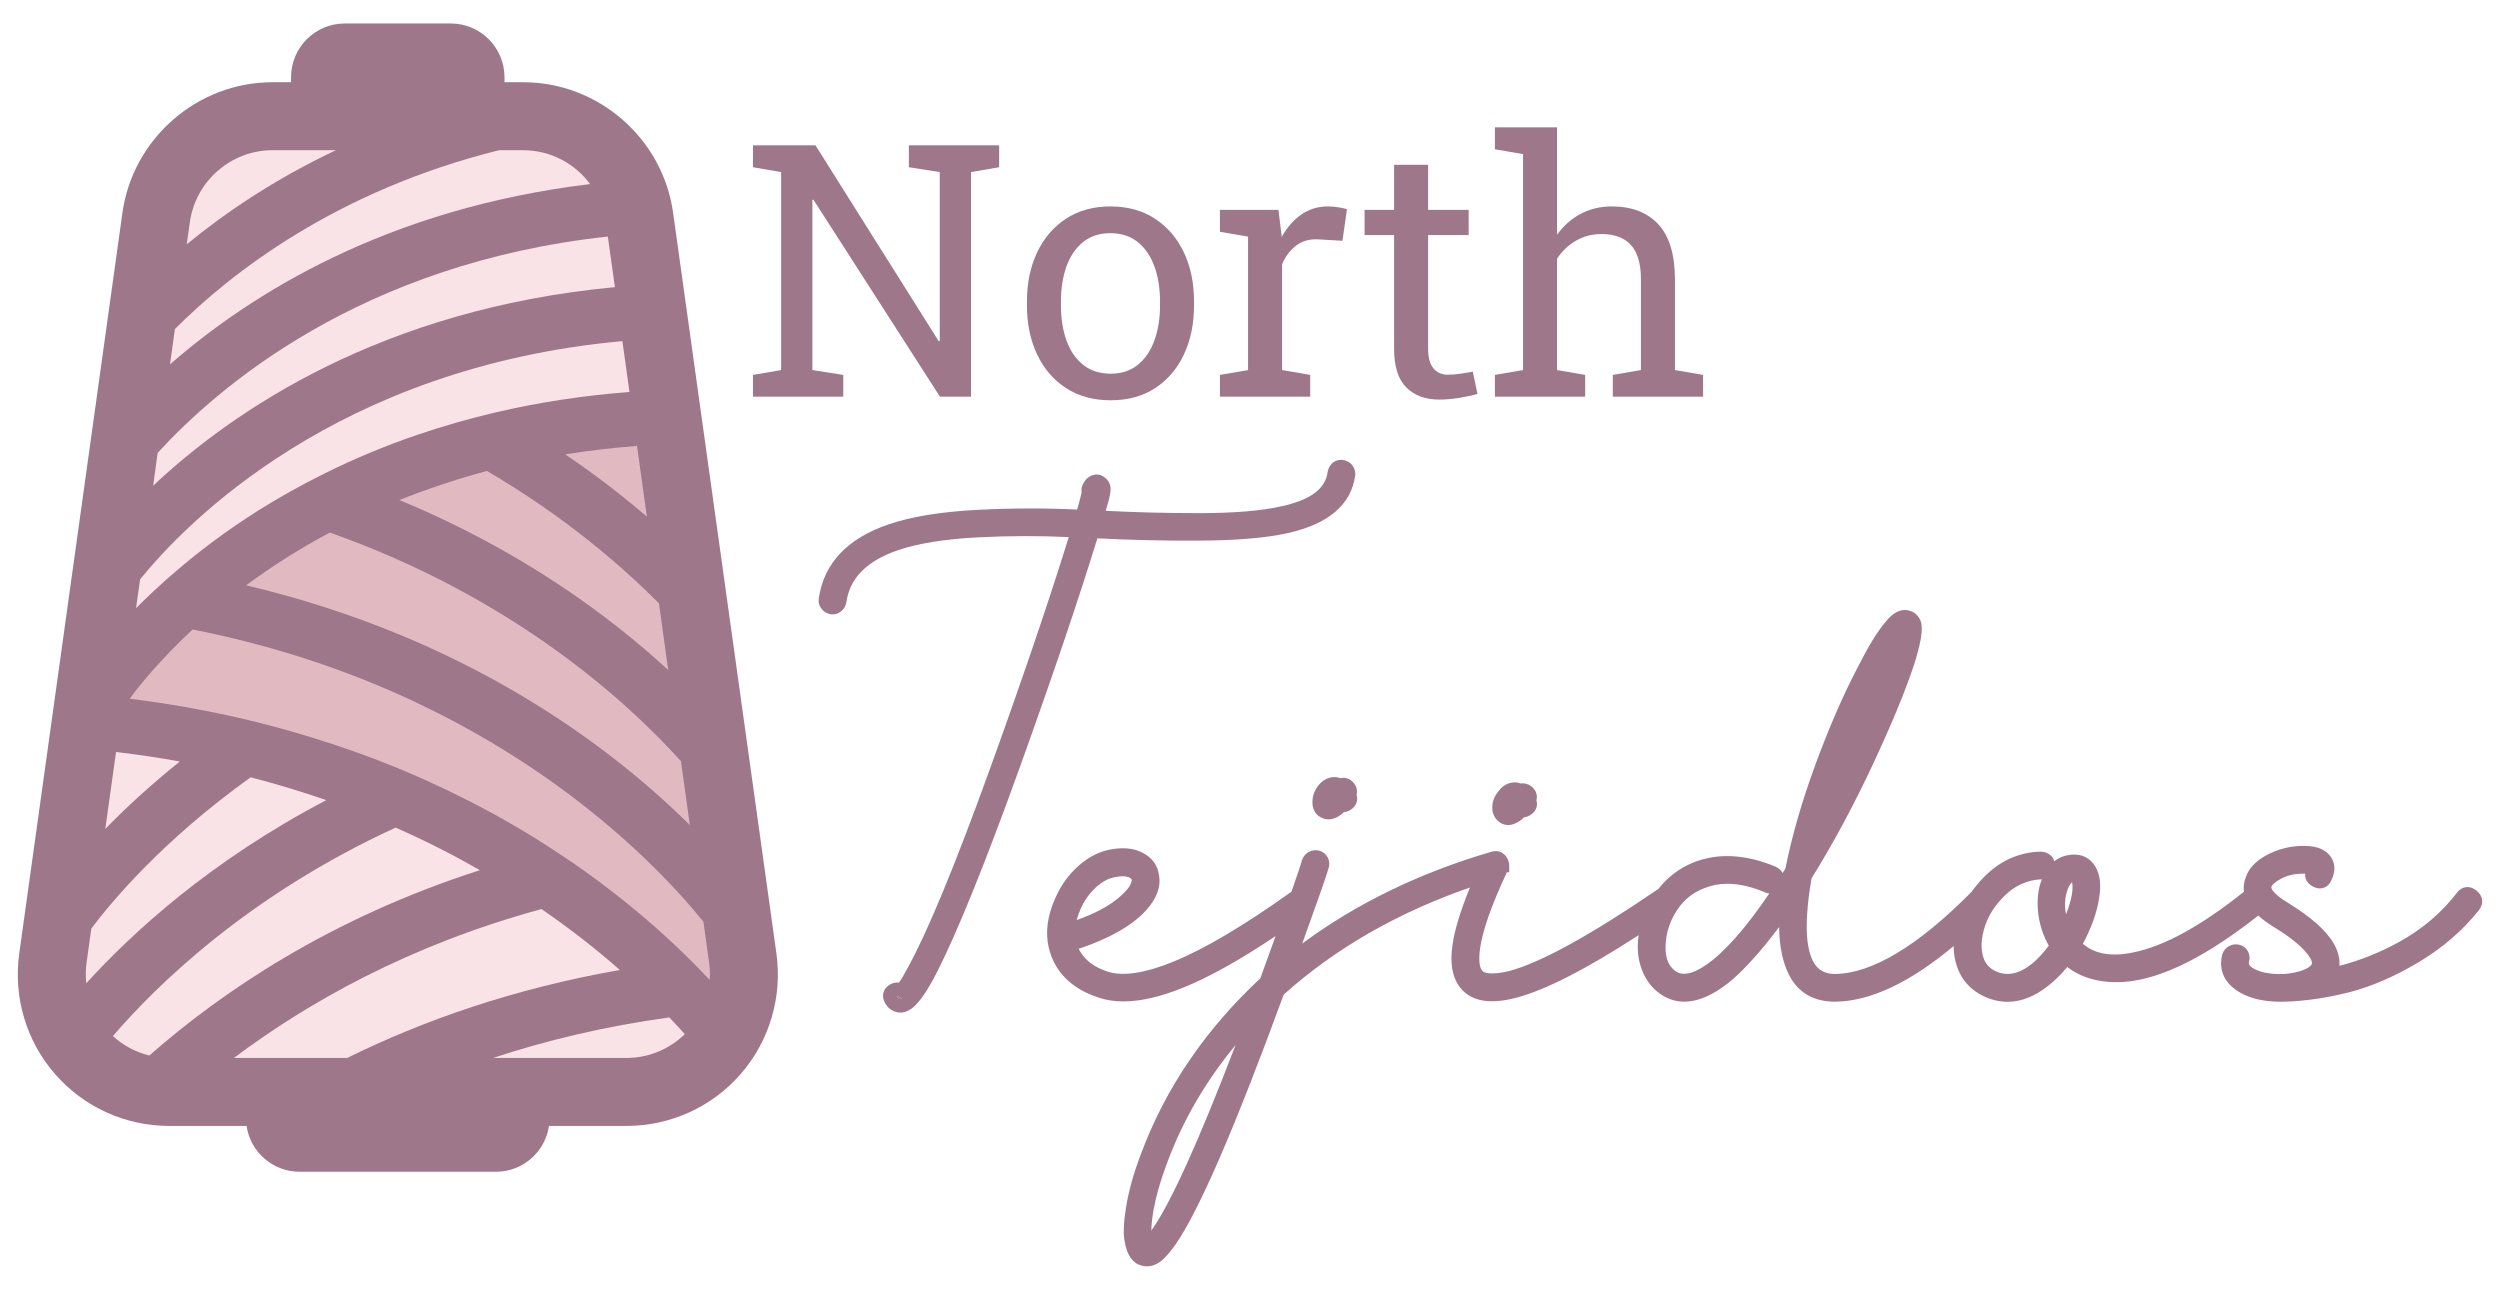 <?xml version="1.0" encoding="utf-8"?>
<!-- Generator: Adobe Illustrator 16.0.0, SVG Export Plug-In . SVG Version: 6.00 Build 0)  -->
<!DOCTYPE svg PUBLIC "-//W3C//DTD SVG 1.1//EN" "http://www.w3.org/Graphics/SVG/1.1/DTD/svg11.dtd">
<svg version="1.1" id="Capa_1" xmlns="http://www.w3.org/2000/svg" xmlns:xlink="http://www.w3.org/1999/xlink" x="0px" y="0px"
	 width="510px" height="263px" viewBox="0 0 510 263" enable-background="new 0 0 510 263" xml:space="preserve">
<rect x="-117" y="-173" display="none" fill="#F8F8F8" width="792" height="610.566"/>
<polygon fill="#9E778B" points="153.611,80.917 153.611,76.48 159.351,75.495 159.351,35.103 153.611,34.117 153.611,29.645 
	159.351,29.645 166.358,29.645 191.501,69.613 191.712,69.543 191.712,35.103 185.409,34.117 185.409,29.645 198.086,29.645 
	203.826,29.645 203.826,34.117 198.086,35.103 198.086,80.917 191.748,80.917 165.936,40.736 165.724,40.808 165.724,75.495 
	172.028,76.48 172.028,80.917 "/>
<g>
	<defs>
		<rect id="SVGID_1_" x="-117" y="-173" width="792" height="612"/>
	</defs>
	<clipPath id="SVGID_2_">
		<use xlink:href="#SVGID_1_"  overflow="visible"/>
	</clipPath>
	<path clip-path="url(#SVGID_2_)" fill="#9E778B" d="M226.574,81.657c-3.521,0-6.555-0.826-9.104-2.484
		c-2.546-1.652-4.513-3.944-5.897-6.864c-1.384-2.926-2.078-6.263-2.078-10.02v-0.774c0-3.758,0.694-7.094,2.078-10.02
		c1.384-2.92,3.351-5.219,5.897-6.885c2.549-1.666,5.559-2.5,9.034-2.5c3.521,0,6.555,0.834,9.104,2.5
		c2.546,1.666,4.513,3.957,5.897,6.869c1.384,2.912,2.077,6.257,2.077,10.036v0.774c0,3.779-0.693,7.133-2.077,10.052
		c-1.384,2.926-3.346,5.207-5.881,6.851C233.089,80.836,230.071,81.657,226.574,81.657 M226.574,76.234
		c2.208,0,4.055-0.604,5.545-1.812c1.493-1.211,2.62-2.866,3.381-4.968c0.763-2.099,1.145-4.489,1.145-7.165v-0.774
		c0-2.677-0.382-5.066-1.145-7.165c-0.761-2.102-1.894-3.757-3.397-4.968c-1.504-1.208-3.37-1.814-5.599-1.814
		c-2.208,0-4.061,0.606-5.564,1.814c-1.503,1.211-2.63,2.866-3.381,4.968c-0.75,2.099-1.127,4.488-1.127,7.165v0.774
		c0,2.676,0.377,5.066,1.127,7.165c0.751,2.102,1.883,3.757,3.4,4.968C222.47,75.63,224.345,76.234,226.574,76.234"/>
	<path clip-path="url(#SVGID_2_)" fill="#9E778B" d="M248.864,80.917V76.48l5.74-0.986V48.273l-5.74-0.987v-4.472h11.938l0.598,4.86
		l0.07,0.67c1.082-1.949,2.412-3.477,3.999-4.579c1.582-1.102,3.396-1.655,5.439-1.655c0.728,0,1.474,0.065,2.237,0.195
		c0.761,0.127,1.309,0.252,1.636,0.368l-0.915,6.446l-4.824-0.282c-1.831-0.116-3.37,0.301-4.614,1.249
		c-1.243,0.953-2.207,2.227-2.887,3.822v21.586l5.74,0.986v4.437H248.864z"/>
	<path clip-path="url(#SVGID_2_)" fill="#9E778B" d="M293.586,81.516c-2.817,0-5.055-0.826-6.707-2.484
		c-1.658-1.652-2.484-4.302-2.484-7.939V47.955h-6.021v-5.141h6.021v-9.191h6.938v9.191h8.273v5.141h-8.273v23.138
		c0,1.831,0.362,3.18,1.091,4.049c0.729,0.87,1.701,1.303,2.923,1.303c0.821,0,1.736-0.076,2.746-0.23
		c1.011-0.152,1.796-0.287,2.36-0.404l0.95,4.543c-1.011,0.306-2.248,0.574-3.717,0.81
		C296.222,81.399,294.854,81.516,293.586,81.516"/>
	<path clip-path="url(#SVGID_2_)" fill="#9E778B" d="M304.96,80.917V76.48l5.74-0.986V31.44l-5.74-0.986v-4.472h12.677v21.903
		c1.314-1.831,2.923-3.251,4.824-4.261c1.902-1.01,4.015-1.514,6.339-1.514c4.085,0,7.254,1.222,9.508,3.662
		c2.254,2.442,3.382,6.199,3.382,11.27v18.452l5.738,0.986v4.437h-18.417V76.48l5.74-0.986V56.972c0-3.144-0.674-5.469-2.023-6.972
		c-1.352-1.503-3.364-2.255-6.041-2.255c-1.9,0-3.632,0.454-5.194,1.356c-1.561,0.904-2.844,2.131-3.855,3.681v22.713l5.74,0.986
		v4.437H304.96z"/>
	<path clip-path="url(#SVGID_2_)" fill="#9E778B" d="M183.084,203.21c-0.02-0.01-0.06,0-0.13,0.03c0.01,0.01,0.01,0.02,0.02,0.031
		c0.19,0.339,0.4,0.448,0.54,0.5c0.06,0.019,0.2,0.068,0.49-0.071L183.084,203.21z"/>
	<path clip-path="url(#SVGID_2_)" fill="#9E778B" d="M275.854,94.89c-0.44-0.56-1.08-0.92-1.85-1.04c-0.83-0.13-1.59,0.09-2.19,0.62
		c-0.52,0.47-0.86,1.08-0.98,1.82c-0.43,3.42-3.5,5.7-9.4,6.99c-4.04,0.93-9.72,1.4-16.88,1.4c-6.59,0-12.97-0.16-18.99-0.48
		c0.26-0.88,0.48-1.62,0.65-2.23c0.4-1.69,0.38-2.3,0.32-2.63c-0.12-0.82-0.55-1.5-1.23-1.98c-0.79-0.61-1.55-0.62-2.08-0.52
		c-0.69,0.15-1.64,0.6-2.28,1.88c-0.29,0.58-0.39,1.18-0.29,1.77c-0.27,1.14-0.59,2.3-0.93,3.46c-6.54-0.32-13.37-0.3-20.33,0.06
		c-7.43,0.39-13.52,1.38-18.09,2.95c-8.43,2.86-13.24,7.95-14.27,15.11c-0.13,0.78,0.07,1.53,0.57,2.14
		c0.47,0.59,1.1,0.97,1.82,1.09c0.771,0.13,1.51-0.07,2.15-0.58c0.59-0.47,0.96-1.09,1.08-1.84c0.7-4.93,4.11-8.4,10.41-10.6
		c4.15-1.43,9.73-2.32,16.57-2.67c6.31-0.31,12.49-0.33,18.39-0.04c-4.08,13.18-9.55,29.24-16.26,47.79
		c-6.99,19.31-12.55,32.75-16.54,39.97c-0.71,1.37-1.32,2.41-1.84,3.12c-0.56-0.07-1.14,0.04-1.72,0.33
		c-1.49,0.81-1.94,2.3-1.13,3.82c0.49,0.88,1.18,1.479,2.05,1.779c0.36,0.13,0.72,0.19,1.09,0.19c0.57,0,1.14-0.15,1.68-0.45
		c0.69-0.35,1.35-0.91,1.95-1.66c1.12-1.26,2.37-3.27,3.85-6.149c4.16-8.2,9.79-22.11,16.73-41.36
		c6.73-18.67,12.1-34.52,15.98-47.13c6.53,0.34,13.48,0.51,20.65,0.47c7.65-0.03,13.75-0.55,18.11-1.52
		c8.4-1.86,13.06-5.84,13.84-11.84l0.02-0.18C276.484,96.07,276.264,95.43,275.854,94.89 M182.954,203.24
		c0.07-0.03,0.11-0.04,0.13-0.03l0.92,0.49c-0.29,0.14-0.43,0.09-0.49,0.07c-0.14-0.052-0.35-0.16-0.54-0.5
		C182.964,203.26,182.964,203.25,182.954,203.24"/>
	<path clip-path="url(#SVGID_2_)" fill="#9E778B" d="M312.094,166.33c-0.369,0.21-0.77,0.35-1.189,0.39l-0.5,0.48
		c-0.66,0.49-1.28,0.82-1.9,0.99c-0.27,0.08-0.55,0.12-0.819,0.12c-0.54,0-1.08-0.15-1.591-0.44c-0.63-0.4-1.39-1.12-1.63-2.5
		c-0.199-1.5,0.271-2.87,1.37-4.13c0.87-1.13,2.12-1.73,3.54-1.63l0.25,0.04c0.181,0.05,0.38,0.109,0.58,0.18
		c0.71-0.12,1.43,0.05,2.09,0.521c1,0.698,1.41,1.759,1.141,2.898C313.794,164.48,313.305,165.62,312.094,166.33"/>
	<path clip-path="url(#SVGID_2_)" fill="#9E778B" d="M275.404,165.271c-0.37,0.22-0.78,0.359-1.22,0.39
		c-0.14,0.12-0.28,0.24-0.42,0.35c-0.68,0.591-1.35,0.931-2.03,1.051c-0.24,0.06-0.49,0.09-0.73,0.09c-0.54,0-1.08-0.141-1.59-0.431
		c-0.57-0.279-1.38-0.96-1.64-2.399c-0.18-1.55,0.24-2.93,1.24-4.19c1.31-1.54,2.77-1.7,3.77-1.569l0.16,0.04
		c0.16,0.04,0.33,0.09,0.51,0.149c0.73-0.18,1.48-0.03,2.16,0.44c1,0.81,1.39,1.87,1.14,2.939
		C277.104,163.4,276.614,164.57,275.404,165.271"/>
	<path clip-path="url(#SVGID_2_)" fill="#9E778B" d="M505.174,181.66c-0.689-0.55-1.409-0.78-2.119-0.68
		c-0.5,0.06-1.221,0.319-1.851,1.16c-3.13,4.06-7.06,7.409-11.67,9.96c-3.95,2.18-8.07,3.84-12.3,4.93
		c0.13-1.42-0.24-2.91-1.09-4.45c-1.55-2.729-4.66-5.5-9.51-8.47c-2.94-1.8-3.261-2.82-3.28-3.05c-0.03-0.29,0.33-0.73,0.96-1.17
		c1.62-1.17,3.479-1.7,5.72-1.66h0.22c-0.04,0.399,0.021,0.729,0.101,0.979c0.21,0.69,0.71,1.25,1.49,1.65
		c0.979,0.51,1.75,0.41,2.22,0.24c0.479-0.171,1.13-0.58,1.53-1.53c1.09-2.18,0.56-3.78-0.11-4.78c-1.03-1.47-2.84-2.22-5.311-2.22
		h-0.01c-2.8-0.061-5.49,0.609-8.01,2c-2.02,1.13-3.36,2.57-3.97,4.26c-0.42,1.04-0.561,2.07-0.42,3.08
		c-8.761,7.01-16.38,11.17-22.67,12.4c-4.4,0.899-7.75,0.319-10.19-1.78c1.69-3.13,2.8-6.19,3.28-9.101
		c0.51-2.76,0.26-5.01-0.75-6.68c-0.79-1.3-2.351-2.76-5.3-2.34c-1.16,0.15-2.19,0.58-3.061,1.28c-0.14-0.47-0.4-0.891-0.79-1.23
		c-0.54-0.479-1.24-0.729-2.06-0.729h-0.011c-4.319,0.14-8.14,1.84-11.35,5.06c-1,1-1.88,2.04-2.65,3.13
		c-10.89,11.01-20.26,16.65-27.819,16.771c-2.65,0-4.271-1.271-5.11-4.021c-0.649-2.05-0.86-4.819-0.62-8.24
		c0.13-2.18,0.431-4.619,0.9-7.26c4.37-7.05,8.54-14.779,12.37-22.96c3.88-8.26,6.76-15.229,8.569-20.72
		c0.87-2.76,1.36-4.83,1.5-6.36c0.07-0.94,0.03-1.7-0.14-2.31l-0.05-0.14c-0.41-1.01-1.12-1.71-2.021-2.02l-0.649-0.18
		c-0.67-0.11-1.37-0.01-2.12,0.32c-0.83,0.42-1.64,1.14-2.45,2.17c-1.56,1.83-3.35,4.75-5.46,8.89c-3.02,5.72-5.96,12.479-8.76,20.1
		c-2.771,7.54-4.83,14.681-6.12,21.2l-0.08,0.15c-0.16,0.27-0.33,0.52-0.49,0.779c-0.3-0.529-0.77-0.96-1.42-1.279
		c-6.14-2.561-11.79-2.86-16.81-0.86c-2.86,1.18-5.261,3-7.141,5.42c-0.109,0.05-0.21,0.12-0.31,0.19
		c-13.51,9.21-23.61,14.77-30,16.5c-1.85,0.47-3.36,0.619-4.48,0.46c-0.8-0.11-1.08-0.4-1.239-0.67c-0.29-0.4-0.7-1.49-0.351-4.21
		c0.49-3.69,2.34-8.971,5.5-15.7h0.471v-1.38c0-0.37-0.07-0.71-0.2-1.011c-0.101-0.27-0.24-0.55-0.42-0.81l-0.17-0.22
		c-0.19-0.19-0.421-0.37-0.69-0.561l-0.17-0.1c-0.6-0.28-1.39-0.29-2.05-0.08c-14.58,4.27-27.521,10.55-38.53,18.71
		c3.22-8.9,4.99-13.97,5.38-15.4c0.25-0.75,0.18-1.51-0.2-2.21c-0.38-0.689-0.98-1.159-1.74-1.35c-0.72-0.18-1.45-0.09-2.11,0.27
		c-0.65,0.36-1.13,0.931-1.39,1.71c-0.27,1-0.99,3.131-2.13,6.391c-9.65,6.899-17.78,11.71-24.14,14.3
		c-5.8,2.36-10.32,3.03-13.43,1.99c-2.7-0.91-4.52-2.28-5.6-4.2c-0.08-0.14-0.16-0.28-0.24-0.43c6.28-2.101,10.88-4.73,13.71-7.811
		c2.23-2.45,3.12-4.92,2.66-7.25c-0.25-1.99-1.42-3.57-3.39-4.57c-1.85-0.949-4.17-1.14-6.94-0.55c-2.21,0.5-4.31,1.641-6.24,3.4
		c-1.9,1.72-3.42,3.85-4.51,6.3c-2.29,5.01-2.31,9.63-0.04,13.75c1.77,3.12,4.75,5.37,8.83,6.68c1.51,0.521,3.2,0.78,5.04,0.78
		c3.52,0,7.62-0.95,12.25-2.83c5.26-2.13,11.56-5.649,18.8-10.5c-0.92,2.57-1.96,5.45-3.12,8.62
		c-11.19,10.42-19.37,22.45-24.31,35.73c-1.5,3.909-2.52,7.54-3.05,10.79c-0.55,3.38-0.64,5.8-0.28,7.329
		c0.48,2.681,1.63,4.28,3.35,4.73c0.33,0.1,0.73,0.18,1.18,0.18c0.73,0,1.59-0.199,2.52-0.84c0.98-0.68,2.03-1.83,3.22-3.52
		c4.83-6.91,12.07-23.62,22.14-51.08c10.47-9.4,23.24-16.74,38-21.851c-1.939,4.721-3.149,8.69-3.58,11.82
		c-0.5,3.48-0.069,6.24,1.28,8.18c2.15,3.16,6.11,3.99,11.78,2.48c5.979-1.59,14.189-5.79,24.93-12.76
		c-0.03,0.17-0.05,0.33-0.07,0.5c-0.279,2.34-0.04,4.529,0.71,6.51c0.761,2.05,1.971,3.68,3.601,4.86
		c2.78,2.039,6.03,2.25,9.63,0.63c2.83-1.24,5.78-3.58,9.01-7.141c1.84-1.979,3.771-4.33,5.78-7.029c0.04,4.1,0.77,7.47,2.16,10.05
		c1.85,3.45,4.979,5.2,9.31,5.2c7.16-0.101,15.24-3.91,24.12-11.351c0.01,1.61,0.29,3.13,0.82,4.54c0.92,2.47,2.649,4.36,5.16,5.62
		c1.68,0.81,3.359,1.21,5.04,1.21c2.819,0,5.64-1.13,8.43-3.39c1.29-1.021,2.55-2.271,3.74-3.71c1.76,1.359,3.83,2.279,6.17,2.729
		c8.569,1.73,19.3-2.59,32.8-13.22c0.81,0.75,1.8,1.479,2.95,2.2c3.42,2.069,5.819,3.989,7.13,5.72c0.66,0.83,0.97,1.55,0.84,1.94
		c-0.17,0.46-0.91,0.96-2.03,1.359c-1.029,0.34-2.189,0.58-3.46,0.69l-0.27,0.01c-1.48,0.06-2.87-0.06-4.11-0.34
		c-1.04-0.271-1.85-0.62-2.41-1.03c-0.609-0.439-0.62-0.77-0.54-1.1c0.221-0.73,0.15-1.471-0.21-2.13
		c-0.38-0.7-0.989-1.181-1.75-1.36c-0.72-0.19-1.449-0.09-2.109,0.27c-0.66,0.36-1.13,0.931-1.37,1.641l-0.03,0.1
		c-0.55,2.22-0.1,4.25,1.311,5.86c1.3,1.49,3.229,2.569,5.77,3.22c1.52,0.36,3.17,0.53,4.9,0.53c0.27,0,0.55,0,0.84-0.01
		c4.229-0.131,8.68-0.79,13.22-1.96c4.55-1.181,9.31-3.261,14.14-6.16c4.86-2.92,8.96-6.471,12.21-10.58
		C506.754,184.271,506.544,182.74,505.174,181.66 M220.464,185.38c0.75-1.68,1.78-3.13,3.04-4.3c1.22-1.14,2.48-1.84,3.77-2.109
		c0.64-0.141,1.22-0.211,1.73-0.211c0.61,0,1.11,0.101,1.49,0.311c0.32,0.18,0.49,0.3,0.3,0.92c-0.27,0.87-1.1,1.9-2.42,3.01
		c-2.04,1.78-4.97,3.36-8.73,4.69C219.834,186.94,220.104,186.16,220.464,185.38 M235.024,250.82c-0.05,0.08-0.1,0.17-0.15,0.25
		c0-0.98,0.12-2.38,0.48-4.41c0.5-2.74,1.41-5.91,2.73-9.41c3.15-8.56,7.84-16.63,13.97-24.06
		C244.594,232.68,238.884,245.311,235.024,250.82 M348.064,196.83c-4.101,2.811-5.75,1.64-6.28,1.26
		c-1.63-1.17-2.26-3.199-1.93-6.22c0.229-2.25,1.04-4.41,2.41-6.42c1.33-1.96,3.13-3.39,5.38-4.25c1.47-0.6,3.06-0.91,4.75-0.91
		c2.38,0,4.97,0.601,7.75,1.78c0.26,0.1,0.52,0.16,0.8,0.18C356.124,189.36,351.805,194.25,348.064,196.83 M414.534,196.601
		c-2.71,2.149-5.18,2.63-7.54,1.47c-1.21-0.601-1.979-1.49-2.38-2.73c-0.43-1.37-0.49-2.91-0.15-4.609
		c0.53-2.84,1.95-5.46,4.24-7.771c2.25-2.29,4.811-3.46,7.8-3.58h0.03c-0.729,1.83-1,3.99-0.79,6.431
		c0.24,2.569,0.99,4.949,2.21,7.1C416.854,194.391,415.694,195.63,414.534,196.601 M422.674,182.45c-0.25,1.3-0.64,2.66-1.189,4.07
		c-0.39-1.88-0.26-3.601,0.39-5.25c0.16-0.4,0.45-1.04,0.83-1.261C422.794,180.43,422.864,181.18,422.674,182.45"/>
	<path clip-path="url(#SVGID_2_)" fill="#9E778B" d="M158.394,194.546L137.313,43.403c-2.107-15.172-15.255-26.628-30.566-26.628
		h-3.829v-0.999c0-6.075-4.909-10.984-10.956-10.984H70.327c-6.047,0-10.957,4.909-10.957,10.984v0.999h-3.8
		c-15.311,0-28.459,11.456-30.594,26.628L3.922,194.546c-1.22,8.848,1.415,17.808,7.296,24.548
		c5.852,6.74,14.34,10.596,23.299,10.596H50.3c0.777,5.298,5.326,9.348,10.818,9.348h40.053c5.492,0,10.041-4.05,10.818-9.348h15.81
		c8.96,0,17.448-3.855,23.3-10.596C156.979,212.354,159.615,203.394,158.394,194.546"/>
	<path clip-path="url(#SVGID_2_)" fill="#E1BAC1" d="M138.922,155.297l1.803,13.009c-16.199-16.032-45.49-38.25-90.508-48.902
		c4.688-3.467,10.346-7.184,17.059-10.762C104.472,121.79,127.716,142.87,138.922,155.297"/>
	<path clip-path="url(#SVGID_2_)" fill="#E1BAC1" d="M136.315,136.685c-12.177-11.206-30.207-24.492-54.837-34.672
		c5.463-2.191,11.427-4.216,17.862-5.936c15.672,9.181,27.239,19.111,35.089,27.017L136.315,136.685z"/>
	<path clip-path="url(#SVGID_2_)" fill="#E1BAC1" d="M129.852,90.28l2.108,15.117c-4.826-4.133-10.346-8.46-16.671-12.704
		c4.661-0.749,9.542-1.331,14.618-1.72L129.852,90.28z"/>
	<path clip-path="url(#SVGID_2_)" fill="#F9E3E6" d="M38.733,45.317c1.165-8.377,8.405-14.673,16.837-14.673h12.954
		c-12.51,5.908-22.579,12.759-30.429,19.194L38.733,45.317z"/>
	<path clip-path="url(#SVGID_2_)" fill="#F9E3E6" d="M35.682,67.119c11.456-11.456,32.897-28.209,66.127-36.475h4.937
		c5.52,0,10.513,2.69,13.647,6.907c-41.551,4.992-69.316,22.467-85.71,36.78L35.682,67.119z"/>
	<path clip-path="url(#SVGID_2_)" fill="#F9E3E6" d="M32.16,92.388c12.205-13.342,41.44-38.667,91.839-44.131l1.443,10.318
		C77.927,63.041,47.61,83.706,31.244,99.073L32.16,92.388z"/>
	<path clip-path="url(#SVGID_2_)" fill="#F9E3E6" d="M28.582,118.184c9.264-11.428,40.081-43.271,98.386-48.596l1.442,10.373
		c-9.764,0.749-18.806,2.192-27.155,4.133c-5.631,1.304-10.929,2.858-15.949,4.549c-6.851,2.331-13.148,4.993-18.917,7.85
		c-4.938,2.441-9.515,5.021-13.675,7.628c-6.519,4.133-12.122,8.349-16.809,12.399c-3.107,2.635-5.798,5.187-8.156,7.544
		L28.582,118.184z"/>
	<path clip-path="url(#SVGID_2_)" fill="#F9E3E6" d="M23.672,153.411c4.466,0.526,8.82,1.164,13.009,1.941
		c-6.047,4.854-11.123,9.541-15.2,13.758L23.672,153.411z"/>
	<path clip-path="url(#SVGID_2_)" fill="#F9E3E6" d="M17.653,196.46l0.971-7.018c3.744-5.021,14.285-17.836,32.508-30.872
		c5.381,1.387,10.541,2.968,15.423,4.66c-23.716,12.426-39.693,27.154-48.958,37.362C17.459,199.233,17.459,197.847,17.653,196.46"
		/>
	<path clip-path="url(#SVGID_2_)" fill="#F9E3E6" d="M30.468,215.321c-2.774-0.666-5.326-2.024-7.434-3.967
		c8.793-10.235,27.488-28.652,57.667-42.521c6.185,2.718,11.927,5.658,17.197,8.682C67.22,187.361,45.141,202.423,30.468,215.321"/>
	<path clip-path="url(#SVGID_2_)" fill="#F9E3E6" d="M110.463,185.448c6.13,4.216,11.456,8.432,15.977,12.426
		c-21.774,3.828-40.22,10.346-55.614,17.946H47.72C62.671,204.587,83.363,192.826,110.463,185.448"/>
	<path clip-path="url(#SVGID_2_)" fill="#F9E3E6" d="M127.799,215.82h-27.211c10.818-3.578,22.801-6.463,35.948-8.266
		c1.165,1.221,2.22,2.357,3.162,3.412C136.508,214.073,132.265,215.82,127.799,215.82"/>
	<path clip-path="url(#SVGID_2_)" fill="#E1BAC1" d="M144.775,199.899c-1.221-1.276-2.524-2.636-3.939-4.05
		c-4.299-4.271-9.514-8.987-15.727-13.786c-3.717-2.912-7.822-5.853-12.288-8.737c-5.409-3.55-11.373-7.018-17.919-10.318
		c-4.465-2.247-9.181-4.438-14.201-6.49c-5.382-2.191-11.095-4.244-17.114-6.075c-4.744-1.47-9.681-2.801-14.812-3.994h-0.028
		c-7.046-1.608-14.451-2.939-22.274-3.911c1.748-2.413,5.964-7.738,12.815-14.118c60.884,11.982,93.837,46.793,104.211,59.608
		l1.165,8.433C144.83,197.625,144.858,198.762,144.775,199.899"/>
</g>
</svg>
